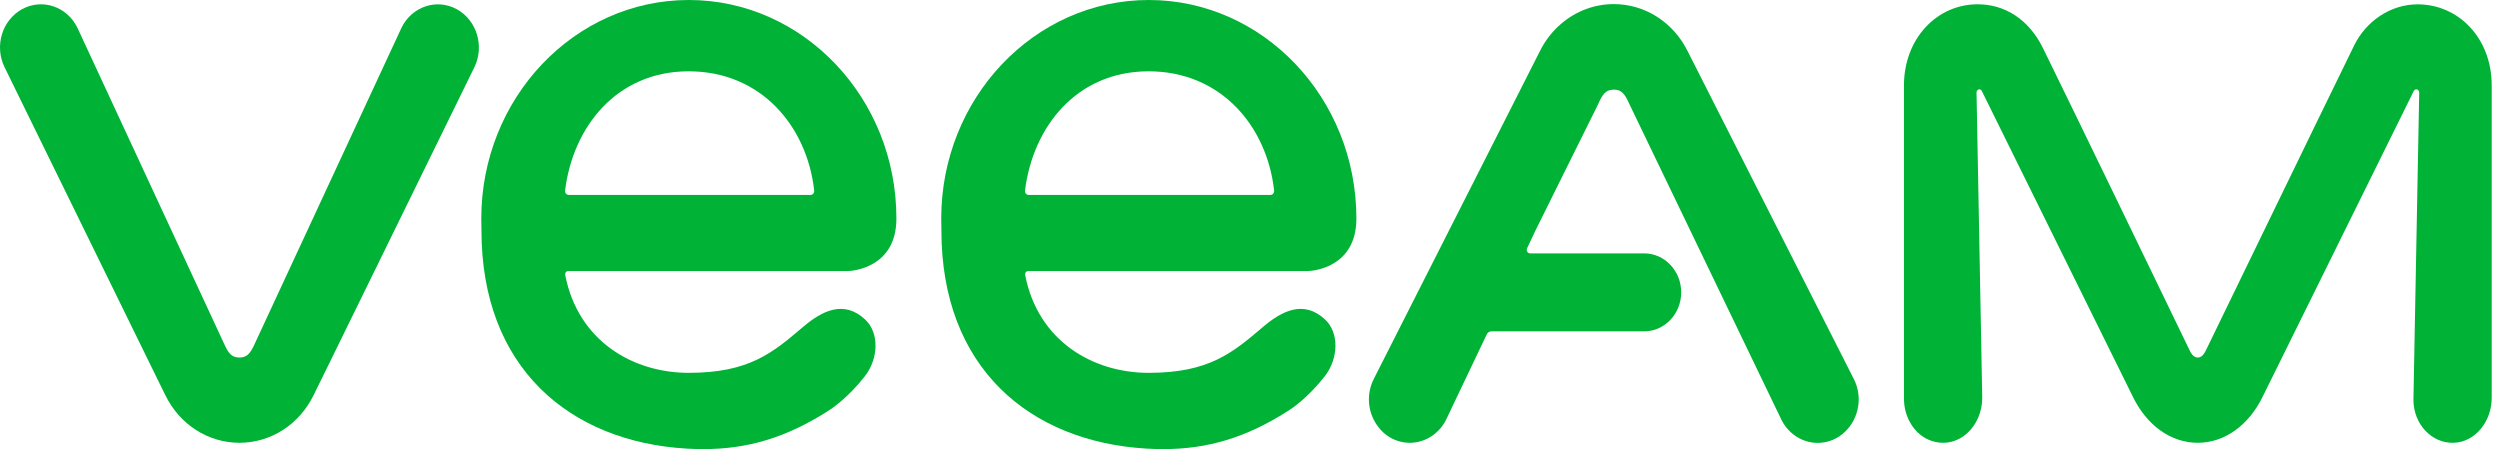 <svg xmlns="http://www.w3.org/2000/svg" width="167" height="30" viewBox="0 0 167 30" fill="none"><path d="M30.508 0.612C29.164 -0.119 27.513 0.437 26.821 1.853L16.947 23.112C16.717 23.57 16.518 23.884 15.993 23.884C15.468 23.884 15.265 23.57 15.039 23.112L5.168 1.849C4.476 0.433 2.826 -0.119 1.482 0.608C0.138 1.34 -0.387 3.078 0.305 4.49L9.948 24.166L11.046 26.401C12.004 28.362 13.901 29.578 15.997 29.578C18.089 29.578 19.985 28.362 20.948 26.401L22.045 24.166L31.689 4.49C32.377 3.082 31.848 1.344 30.508 0.612Z" fill="#00B336"></path><path d="M161.519 0.29C159.662 0.282 158.036 1.444 157.256 3.038C154.747 8.156 147.37 23.383 147.338 23.435C147.283 23.53 147.128 23.884 146.809 23.884C146.511 23.884 146.336 23.55 146.281 23.431C143.835 18.376 139.011 8.395 136.478 3.229C135.504 1.237 133.869 0.286 132.104 0.286H132.1C129.384 0.286 127.185 2.581 127.185 5.703V26.632C127.185 27.904 127.912 29.081 129.03 29.451C130.851 30.048 132.414 28.457 132.414 26.576L132.032 6.176C132.032 5.965 132.287 5.889 132.382 6.072L142.455 26.461C143.39 28.413 145.012 29.578 146.809 29.578C148.603 29.578 150.225 28.413 151.164 26.461L161.241 6.076C161.34 5.886 161.603 5.961 161.603 6.184L161.217 26.699C161.217 28.322 162.43 29.63 163.913 29.578C165.345 29.531 166.446 28.155 166.446 26.576C166.446 26.576 166.446 10.924 166.446 5.711C166.45 2.557 164.243 0.302 161.519 0.29Z" fill="#00B336"></path><path d="M123.84 25.327L112.741 3.432C111.779 1.483 109.886 0.274 107.802 0.274C106.494 0.274 105.265 0.748 104.291 1.583C103.706 2.08 103.213 2.708 102.855 3.436L91.812 25.228C91.8 25.252 91.792 25.276 91.78 25.296L91.764 25.327C91.251 26.341 91.374 27.535 91.983 28.401C91.999 28.425 92.015 28.445 92.031 28.469C92.047 28.493 92.067 28.517 92.086 28.541C92.285 28.799 92.524 29.022 92.814 29.197C93.749 29.761 94.854 29.678 95.689 29.097C95.701 29.089 95.713 29.081 95.721 29.073C95.781 29.03 95.84 28.986 95.896 28.938C95.944 28.898 95.987 28.855 96.031 28.811C96.051 28.791 96.071 28.775 96.091 28.755C96.29 28.552 96.461 28.318 96.596 28.047L97.005 27.181L99.316 22.337C99.376 22.214 99.495 22.134 99.626 22.134H109.826C109.826 22.134 109.826 22.134 109.83 22.134C111.194 22.134 112.304 20.965 112.304 19.529C112.304 18.09 111.194 16.925 109.83 16.925H103.71H102.211C102.048 16.925 101.945 16.75 102.004 16.595L102.573 15.39L106.744 6.983L106.76 6.947C106.768 6.931 106.776 6.915 106.784 6.9C106.852 6.76 107.074 6.16 107.48 6.037C107.703 5.969 107.937 5.977 108.096 6.025C108.518 6.152 108.709 6.673 108.892 7.055L119.008 28.059C119.502 29.03 120.448 29.586 121.426 29.586C121.736 29.586 122.051 29.527 122.357 29.412C122.377 29.404 122.397 29.399 122.412 29.392C122.488 29.36 122.56 29.324 122.631 29.284C122.659 29.272 122.687 29.26 122.711 29.244C122.727 29.236 122.739 29.225 122.754 29.217C122.774 29.205 122.798 29.197 122.818 29.181C122.85 29.161 122.878 29.137 122.91 29.117C122.937 29.097 122.961 29.081 122.985 29.061C123.025 29.03 123.065 29.002 123.104 28.97C123.148 28.934 123.192 28.895 123.236 28.855C123.248 28.843 123.259 28.835 123.267 28.823C124.174 27.94 124.441 26.512 123.84 25.327Z" fill="#00B336"></path><path d="M37.956 18.106H56.635C56.988 18.102 59.88 17.867 59.88 14.598C59.883 6.55 53.66 0 46.013 0C38.37 0 32.15 6.55 32.15 14.602C32.15 14.785 32.162 15.294 32.162 15.37C32.15 24.564 38.059 29.511 45.878 29.968C46.251 29.988 46.617 30 46.975 30C49.981 30 52.519 29.221 55.275 27.479C55.557 27.304 56.658 26.568 57.784 25.117C58.678 23.963 58.758 22.234 57.784 21.335C56.38 20.038 54.937 20.738 53.648 21.836C51.624 23.558 50.057 24.902 46.021 24.906C42.215 24.906 38.616 22.735 37.761 18.396C37.729 18.245 37.817 18.106 37.956 18.106ZM37.749 12.717C38.27 8.502 41.169 4.764 46.005 4.764C50.84 4.764 53.903 8.427 54.388 12.717C54.404 12.873 54.304 13.02 54.153 13.02H37.984C37.833 13.02 37.729 12.877 37.749 12.717Z" fill="#00B336"></path><path d="M68.684 18.106H87.362C87.716 18.102 90.607 17.867 90.607 14.598C90.607 6.55 84.384 0 76.74 0C69.093 0 62.874 6.55 62.874 14.602C62.874 14.785 62.886 15.294 62.886 15.37C62.874 24.564 68.783 29.511 76.601 29.968C76.975 29.988 77.341 30 77.699 30C80.705 30 83.242 29.221 85.998 27.479C86.281 27.304 87.382 26.568 88.507 25.117C89.402 23.963 89.482 22.234 88.507 21.335C87.104 20.038 85.66 20.738 84.372 21.836C82.347 23.558 80.781 24.902 76.744 24.906C72.939 24.906 69.34 22.735 68.485 18.396C68.453 18.245 68.54 18.106 68.684 18.106ZM68.473 12.717C68.994 8.502 71.893 4.764 76.728 4.764C81.564 4.764 84.626 8.427 85.111 12.717C85.127 12.873 85.028 13.02 84.877 13.02H68.704C68.556 13.02 68.453 12.877 68.473 12.717Z" fill="#00B336"></path></svg>